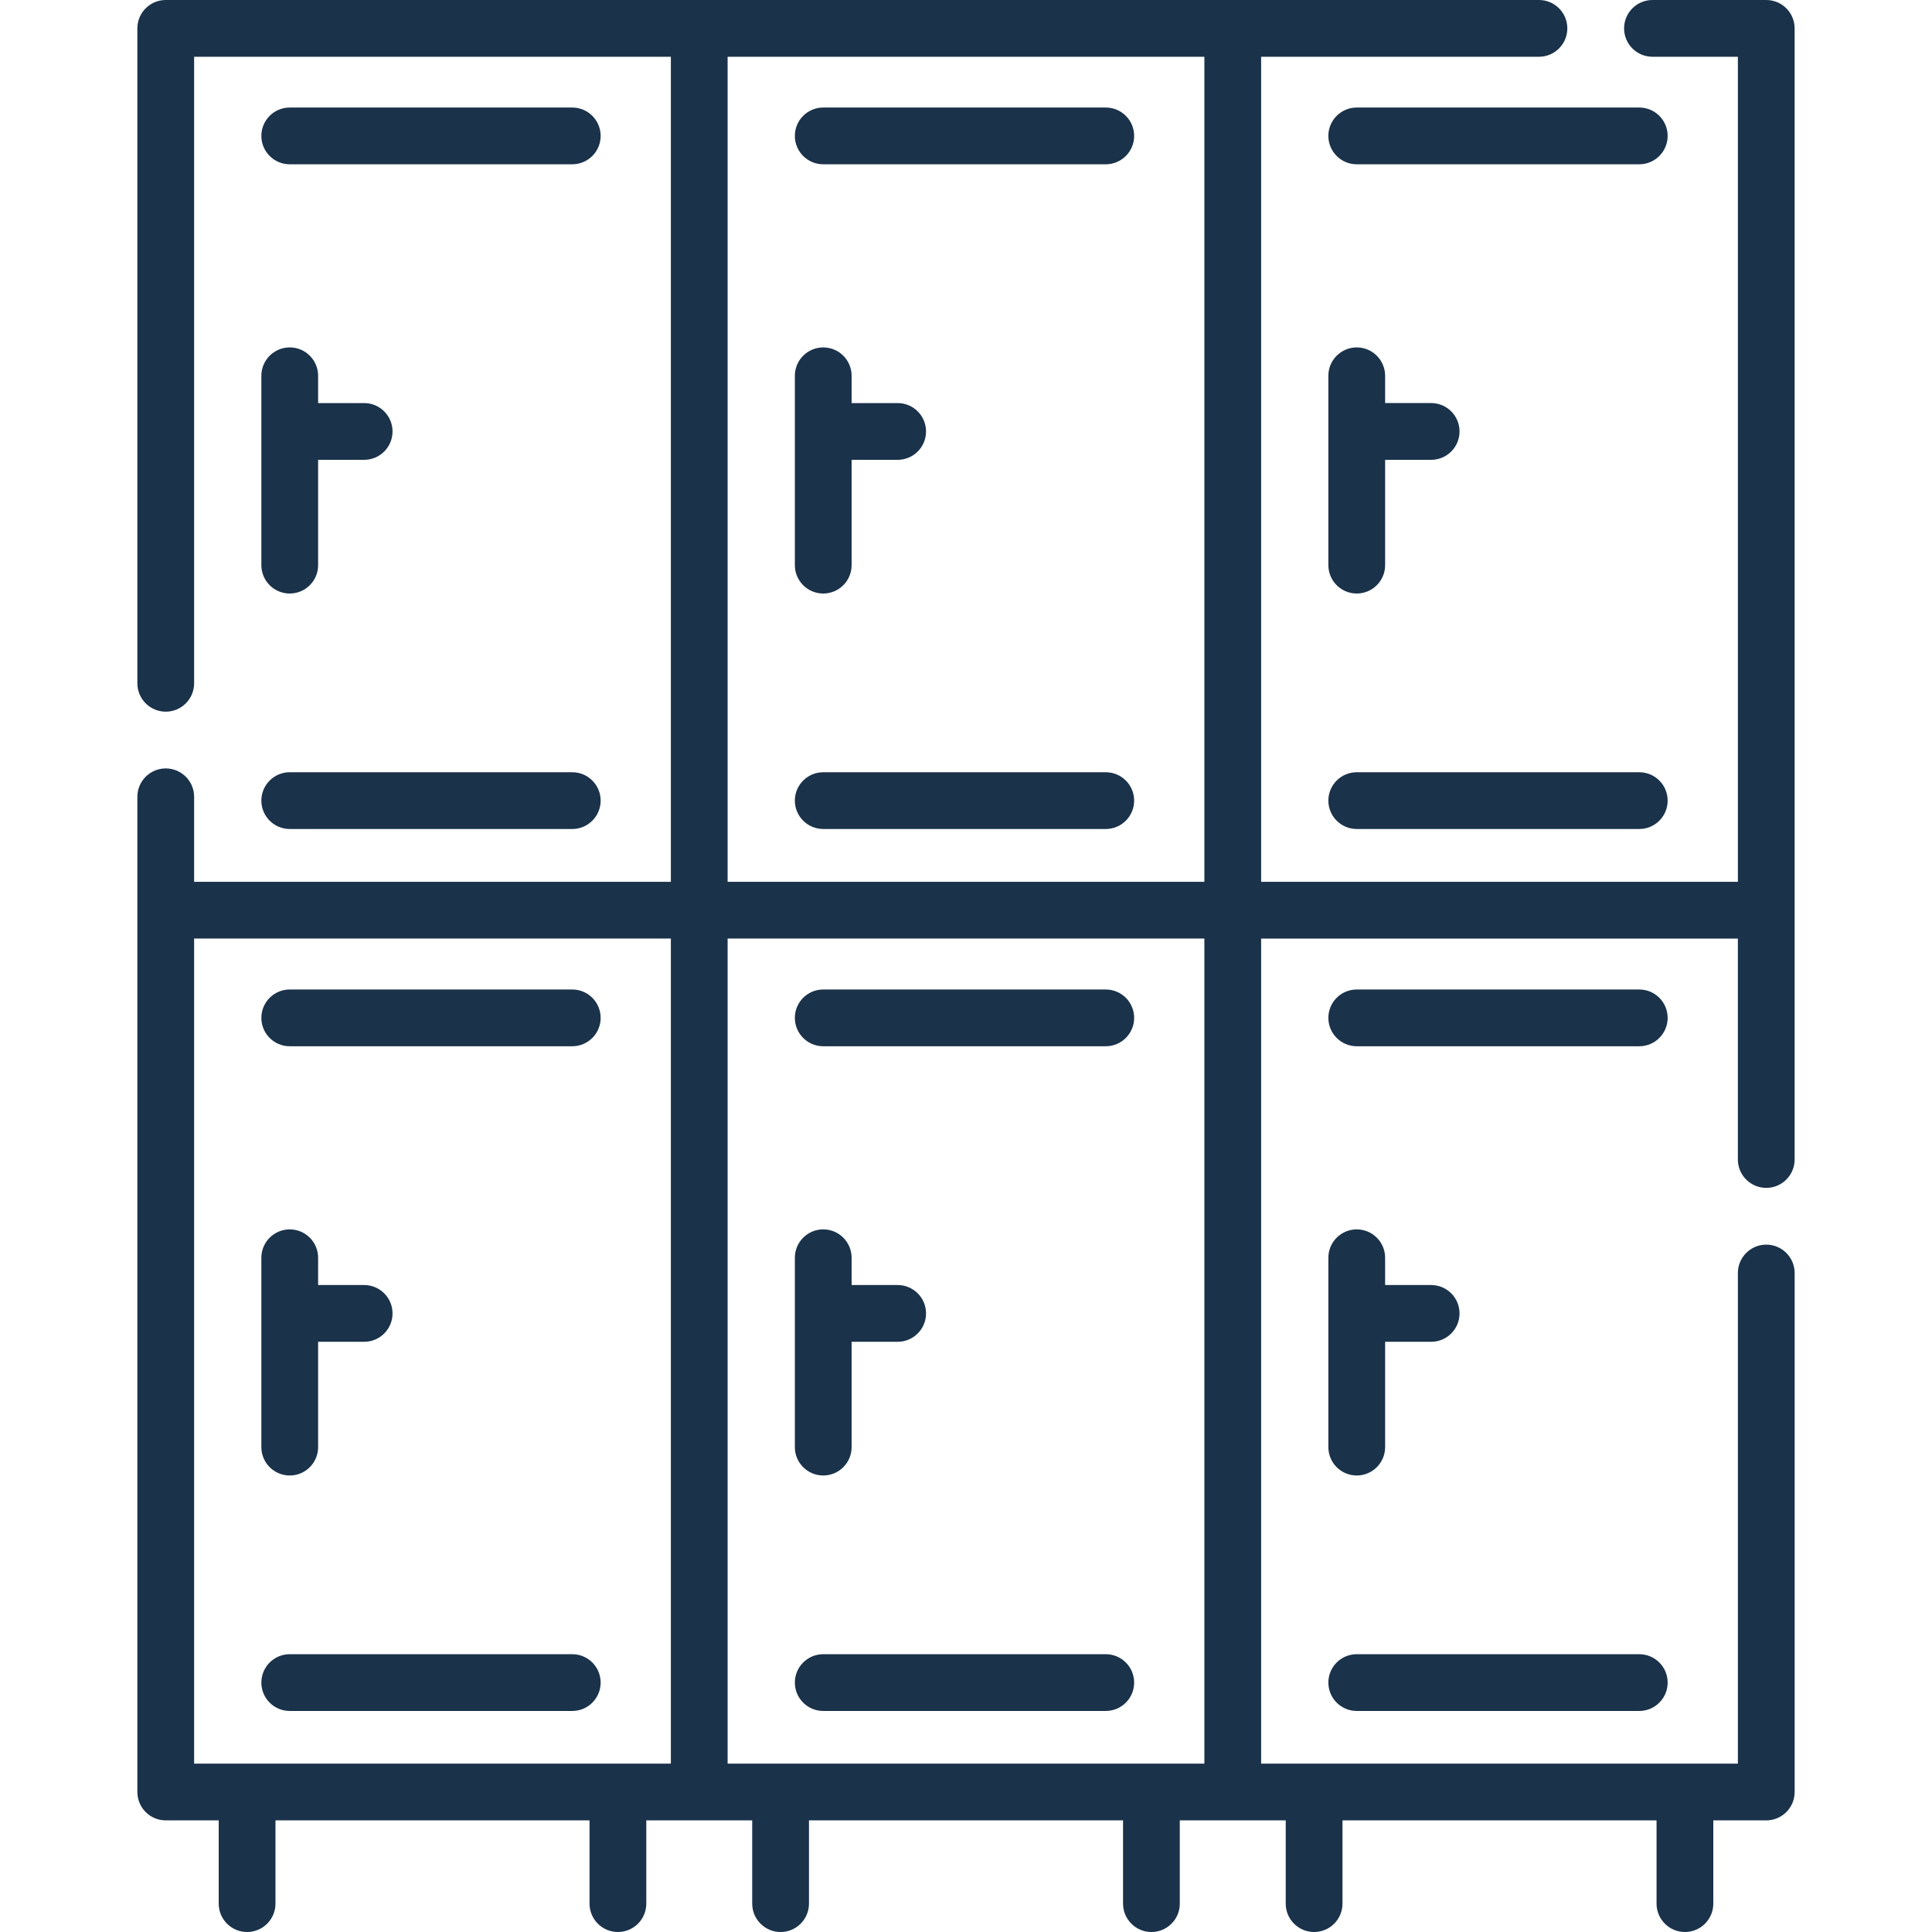<?xml version="1.0"?>
<svg xmlns="http://www.w3.org/2000/svg" xmlns:xlink="http://www.w3.org/1999/xlink" xmlns:svgjs="http://svgjs.com/svgjs" version="1.1" width="512" height="512" x="0" y="0" viewBox="0 0 512 512" style="enable-background:new 0 0 512 512" xml:space="preserve" class=""><g>
<g xmlns="http://www.w3.org/2000/svg">
	<g>
		<path d="M151.657,28.497H76.783c-4.154,0-7.521,3.367-7.521,7.521c0,4.154,3.367,7.521,7.521,7.521h74.874    c4.153,0,7.521-3.367,7.521-7.521C159.177,31.864,155.81,28.497,151.657,28.497z" fill="#1a324a" data-original="#000000" style="" class=""/>
	</g>
</g>
<g xmlns="http://www.w3.org/2000/svg">
	<g>
		<path d="M151.657,204.651H76.783c-4.154,0-7.521,3.367-7.521,7.521s3.367,7.521,7.521,7.521h74.874    c4.153,0,7.521-3.367,7.521-7.521S155.81,204.651,151.657,204.651z" fill="#1a324a" data-original="#000000" style="" class=""/>
	</g>
</g>
<g xmlns="http://www.w3.org/2000/svg">
	<g>
		<path d="M96.504,106.818H84.304v-7.229c0-4.153-3.367-7.521-7.521-7.521s-7.521,3.367-7.521,7.521v50.181    c0,4.154,3.367,7.521,7.521,7.521s7.521-3.367,7.521-7.521v-27.91h12.201c4.154,0,7.521-3.367,7.521-7.521    C104.025,110.186,100.658,106.818,96.504,106.818z" fill="#1a324a" data-original="#000000" style="" class=""/>
	</g>
</g>
<g xmlns="http://www.w3.org/2000/svg">
	<g>
		<path d="M151.657,262.226H76.783c-4.154,0-7.521,3.367-7.521,7.521c0,4.153,3.367,7.521,7.521,7.521h74.874    c4.153,0,7.521-3.367,7.521-7.521C159.177,265.593,155.81,262.226,151.657,262.226z" fill="#1a324a" data-original="#000000" style="" class=""/>
	</g>
</g>
<g xmlns="http://www.w3.org/2000/svg">
	<g>
		<path d="M151.657,438.38H76.783c-4.154,0-7.521,3.367-7.521,7.521c0,4.154,3.367,7.521,7.521,7.521h74.874    c4.153,0,7.521-3.367,7.521-7.521C159.177,441.747,155.81,438.38,151.657,438.38z" fill="#1a324a" data-original="#000000" style="" class=""/>
	</g>
</g>
<g xmlns="http://www.w3.org/2000/svg">
	<g>
		<path d="M96.504,340.547H84.304v-7.229c0-4.154-3.367-7.521-7.521-7.521s-7.521,3.367-7.521,7.521v50.181    c0,4.154,3.367,7.521,7.521,7.521s7.521-3.367,7.521-7.521v-27.91h12.201c4.154,0,7.521-3.367,7.521-7.521    C104.025,343.914,100.658,340.547,96.504,340.547z" fill="#1a324a" data-original="#000000" style="" class=""/>
	</g>
</g>
<g xmlns="http://www.w3.org/2000/svg">
	<g>
		<path d="M293.04,28.497h-74.874c-4.153,0-7.521,3.367-7.521,7.521c0,4.154,3.367,7.521,7.521,7.521h74.874    c4.153,0,7.521-3.367,7.521-7.521C300.561,31.864,297.194,28.497,293.04,28.497z" fill="#1a324a" data-original="#000000" style="" class=""/>
	</g>
</g>
<g xmlns="http://www.w3.org/2000/svg">
	<g>
		<path d="M293.04,204.651h-74.874c-4.153,0-7.521,3.367-7.521,7.521s3.367,7.521,7.521,7.521h74.874    c4.153,0,7.521-3.367,7.521-7.521S297.194,204.651,293.04,204.651z" fill="#1a324a" data-original="#000000" style="" class=""/>
	</g>
</g>
<g xmlns="http://www.w3.org/2000/svg">
	<g>
		<path d="M237.888,106.818h-12.201v-7.229c0-4.153-3.367-7.521-7.521-7.521c-4.153,0-7.521,3.367-7.521,7.521v50.181    c0,4.154,3.367,7.521,7.521,7.521c4.154,0,7.521-3.367,7.521-7.521v-27.91h12.201c4.154,0,7.521-3.367,7.521-7.521    C245.409,110.186,242.041,106.818,237.888,106.818z" fill="#1a324a" data-original="#000000" style="" class=""/>
	</g>
</g>
<g xmlns="http://www.w3.org/2000/svg">
	<g>
		<path d="M293.04,262.226h-74.874c-4.153,0-7.521,3.367-7.521,7.521c0,4.153,3.367,7.521,7.521,7.521h74.874    c4.153,0,7.521-3.367,7.521-7.521C300.561,265.593,297.194,262.226,293.04,262.226z" fill="#1a324a" data-original="#000000" style="" class=""/>
	</g>
</g>
<g xmlns="http://www.w3.org/2000/svg">
	<g>
		<path d="M293.04,438.38h-74.874c-4.153,0-7.521,3.367-7.521,7.521c0,4.154,3.367,7.521,7.521,7.521h74.874    c4.153,0,7.521-3.367,7.521-7.521C300.561,441.747,297.194,438.38,293.04,438.38z" fill="#1a324a" data-original="#000000" style="" class=""/>
	</g>
</g>
<g xmlns="http://www.w3.org/2000/svg">
	<g>
		<path d="M237.888,340.547h-12.201v-7.229c0-4.154-3.367-7.521-7.521-7.521c-4.153,0-7.521,3.367-7.521,7.521v50.181    c0,4.154,3.367,7.521,7.521,7.521c4.154,0,7.521-3.367,7.521-7.521v-27.91h12.201c4.154,0,7.521-3.367,7.521-7.521    C245.409,343.914,242.041,340.547,237.888,340.547z" fill="#1a324a" data-original="#000000" style="" class=""/>
	</g>
</g>
<g xmlns="http://www.w3.org/2000/svg">
	<g>
		<path d="M468.076,329.841c-4.154,0-7.521,3.367-7.521,7.521v130.015H334.212c0-9.003,0-207.722,0-218.646h126.342v58.548    c0,4.154,3.367,7.521,7.521,7.521c4.154,0,7.521-3.367,7.521-7.521V7.521c0-4.154-3.367-7.521-7.521-7.521h-30.154    c-4.153,0-7.521,3.367-7.521,7.521c0,4.153,3.367,7.521,7.521,7.521h22.634v218.646H334.212V15.042h73.625    c4.154,0,7.521-3.367,7.521-7.521c0-4.154-3.367-7.521-7.521-7.521C397.825,0,50.022,0,43.924,0c-4.153,0-7.521,3.367-7.521,7.521    v173.558c0,4.154,3.367,7.521,7.521,7.521c4.154,0,7.521-3.367,7.521-7.521V15.042h126.342c0,12.164,0,207.003,0,218.646H51.445    v-22.526c0-4.154-3.367-7.521-7.521-7.521c-4.153,0-7.521,3.367-7.521,7.521v263.736c0,4.154,3.367,7.521,7.521,7.521H57.96    v22.061c0,4.153,3.367,7.521,7.521,7.521c4.154,0,7.521-3.367,7.521-7.521v-22.061h83.23v22.061c0,4.153,3.367,7.521,7.521,7.521    c4.154,0,7.521-3.367,7.521-7.521v-22.061c9.817,0,18.253,0,28.071,0v22.061c0,4.153,3.367,7.521,7.521,7.521    c4.154,0,7.521-3.367,7.521-7.521v-22.061h83.23v22.061c0,4.153,3.367,7.521,7.521,7.521c4.154,0,7.521-3.367,7.521-7.521v-22.061    c9.817,0,18.253,0,28.071,0v22.061c0,4.153,3.367,7.521,7.521,7.521s7.521-3.367,7.521-7.521v-22.061h83.23v22.061    c0,4.153,3.367,7.521,7.521,7.521c4.153,0,7.521-3.367,7.521-7.521v-22.061h14.036c4.153,0,7.521-3.367,7.521-7.521V337.361    C475.597,333.208,472.23,329.841,468.076,329.841z M177.787,467.377H51.445V248.729h126.342V467.377z M319.171,467.377H192.828    V248.729h126.342C319.171,259.797,319.171,459.765,319.171,467.377z M319.171,233.688H192.828c0-23.22,0-198.3,0-218.646h126.342    V233.688z" fill="#1a324a" data-original="#000000" style="" class=""/>
	</g>
</g>
<g xmlns="http://www.w3.org/2000/svg">
	<g>
		<path d="M434.424,28.497H359.55c-4.154,0-7.521,3.367-7.521,7.521c0,4.154,3.367,7.521,7.521,7.521h74.874    c4.154,0,7.521-3.367,7.521-7.521C441.945,31.864,438.578,28.497,434.424,28.497z" fill="#1a324a" data-original="#000000" style="" class=""/>
	</g>
</g>
<g xmlns="http://www.w3.org/2000/svg">
	<g>
		<path d="M434.424,204.651H359.55c-4.154,0-7.521,3.367-7.521,7.521s3.367,7.521,7.521,7.521h74.874    c4.154,0,7.521-3.367,7.521-7.521S438.578,204.651,434.424,204.651z" fill="#1a324a" data-original="#000000" style="" class=""/>
	</g>
</g>
<g xmlns="http://www.w3.org/2000/svg">
	<g>
		<path d="M379.272,106.817h-12.201v-7.229c0-4.154-3.367-7.521-7.521-7.521c-4.154,0-7.521,3.367-7.521,7.521v50.181    c0,4.154,3.367,7.521,7.521,7.521c4.153,0,7.521-3.367,7.521-7.521v-27.91h12.201c4.153,0,7.521-3.367,7.521-7.521    S383.425,106.817,379.272,106.817z" fill="#1a324a" data-original="#000000" style="" class=""/>
	</g>
</g>
<g xmlns="http://www.w3.org/2000/svg">
	<g>
		<path d="M434.424,262.226H359.55c-4.154,0-7.521,3.367-7.521,7.521c0,4.153,3.367,7.521,7.521,7.521h74.874    c4.154,0,7.521-3.367,7.521-7.521C441.945,265.593,438.578,262.226,434.424,262.226z" fill="#1a324a" data-original="#000000" style="" class=""/>
	</g>
</g>
<g xmlns="http://www.w3.org/2000/svg">
	<g>
		<path d="M434.424,438.38H359.55c-4.154,0-7.521,3.367-7.521,7.521c0,4.154,3.367,7.521,7.521,7.521h74.874    c4.154,0,7.521-3.367,7.521-7.521C441.945,441.747,438.578,438.38,434.424,438.38z" fill="#1a324a" data-original="#000000" style="" class=""/>
	</g>
</g>
<g xmlns="http://www.w3.org/2000/svg">
	<g>
		<path d="M379.272,340.547h-12.201v-7.229c0-4.153-3.367-7.521-7.521-7.521c-4.154,0-7.521,3.367-7.521,7.521v50.181    c0,4.153,3.367,7.521,7.521,7.521c4.153,0,7.521-3.367,7.521-7.521v-27.91h12.201c4.153,0,7.521-3.367,7.521-7.521    C386.792,343.914,383.425,340.547,379.272,340.547z" fill="#1a324a" data-original="#000000" style="" class=""/>
	</g>
</g>
<g xmlns="http://www.w3.org/2000/svg">
</g>
<g xmlns="http://www.w3.org/2000/svg">
</g>
<g xmlns="http://www.w3.org/2000/svg">
</g>
<g xmlns="http://www.w3.org/2000/svg">
</g>
<g xmlns="http://www.w3.org/2000/svg">
</g>
<g xmlns="http://www.w3.org/2000/svg">
</g>
<g xmlns="http://www.w3.org/2000/svg">
</g>
<g xmlns="http://www.w3.org/2000/svg">
</g>
<g xmlns="http://www.w3.org/2000/svg">
</g>
<g xmlns="http://www.w3.org/2000/svg">
</g>
<g xmlns="http://www.w3.org/2000/svg">
</g>
<g xmlns="http://www.w3.org/2000/svg">
</g>
<g xmlns="http://www.w3.org/2000/svg">
</g>
<g xmlns="http://www.w3.org/2000/svg">
</g>
<g xmlns="http://www.w3.org/2000/svg">
</g>
</g></svg>
